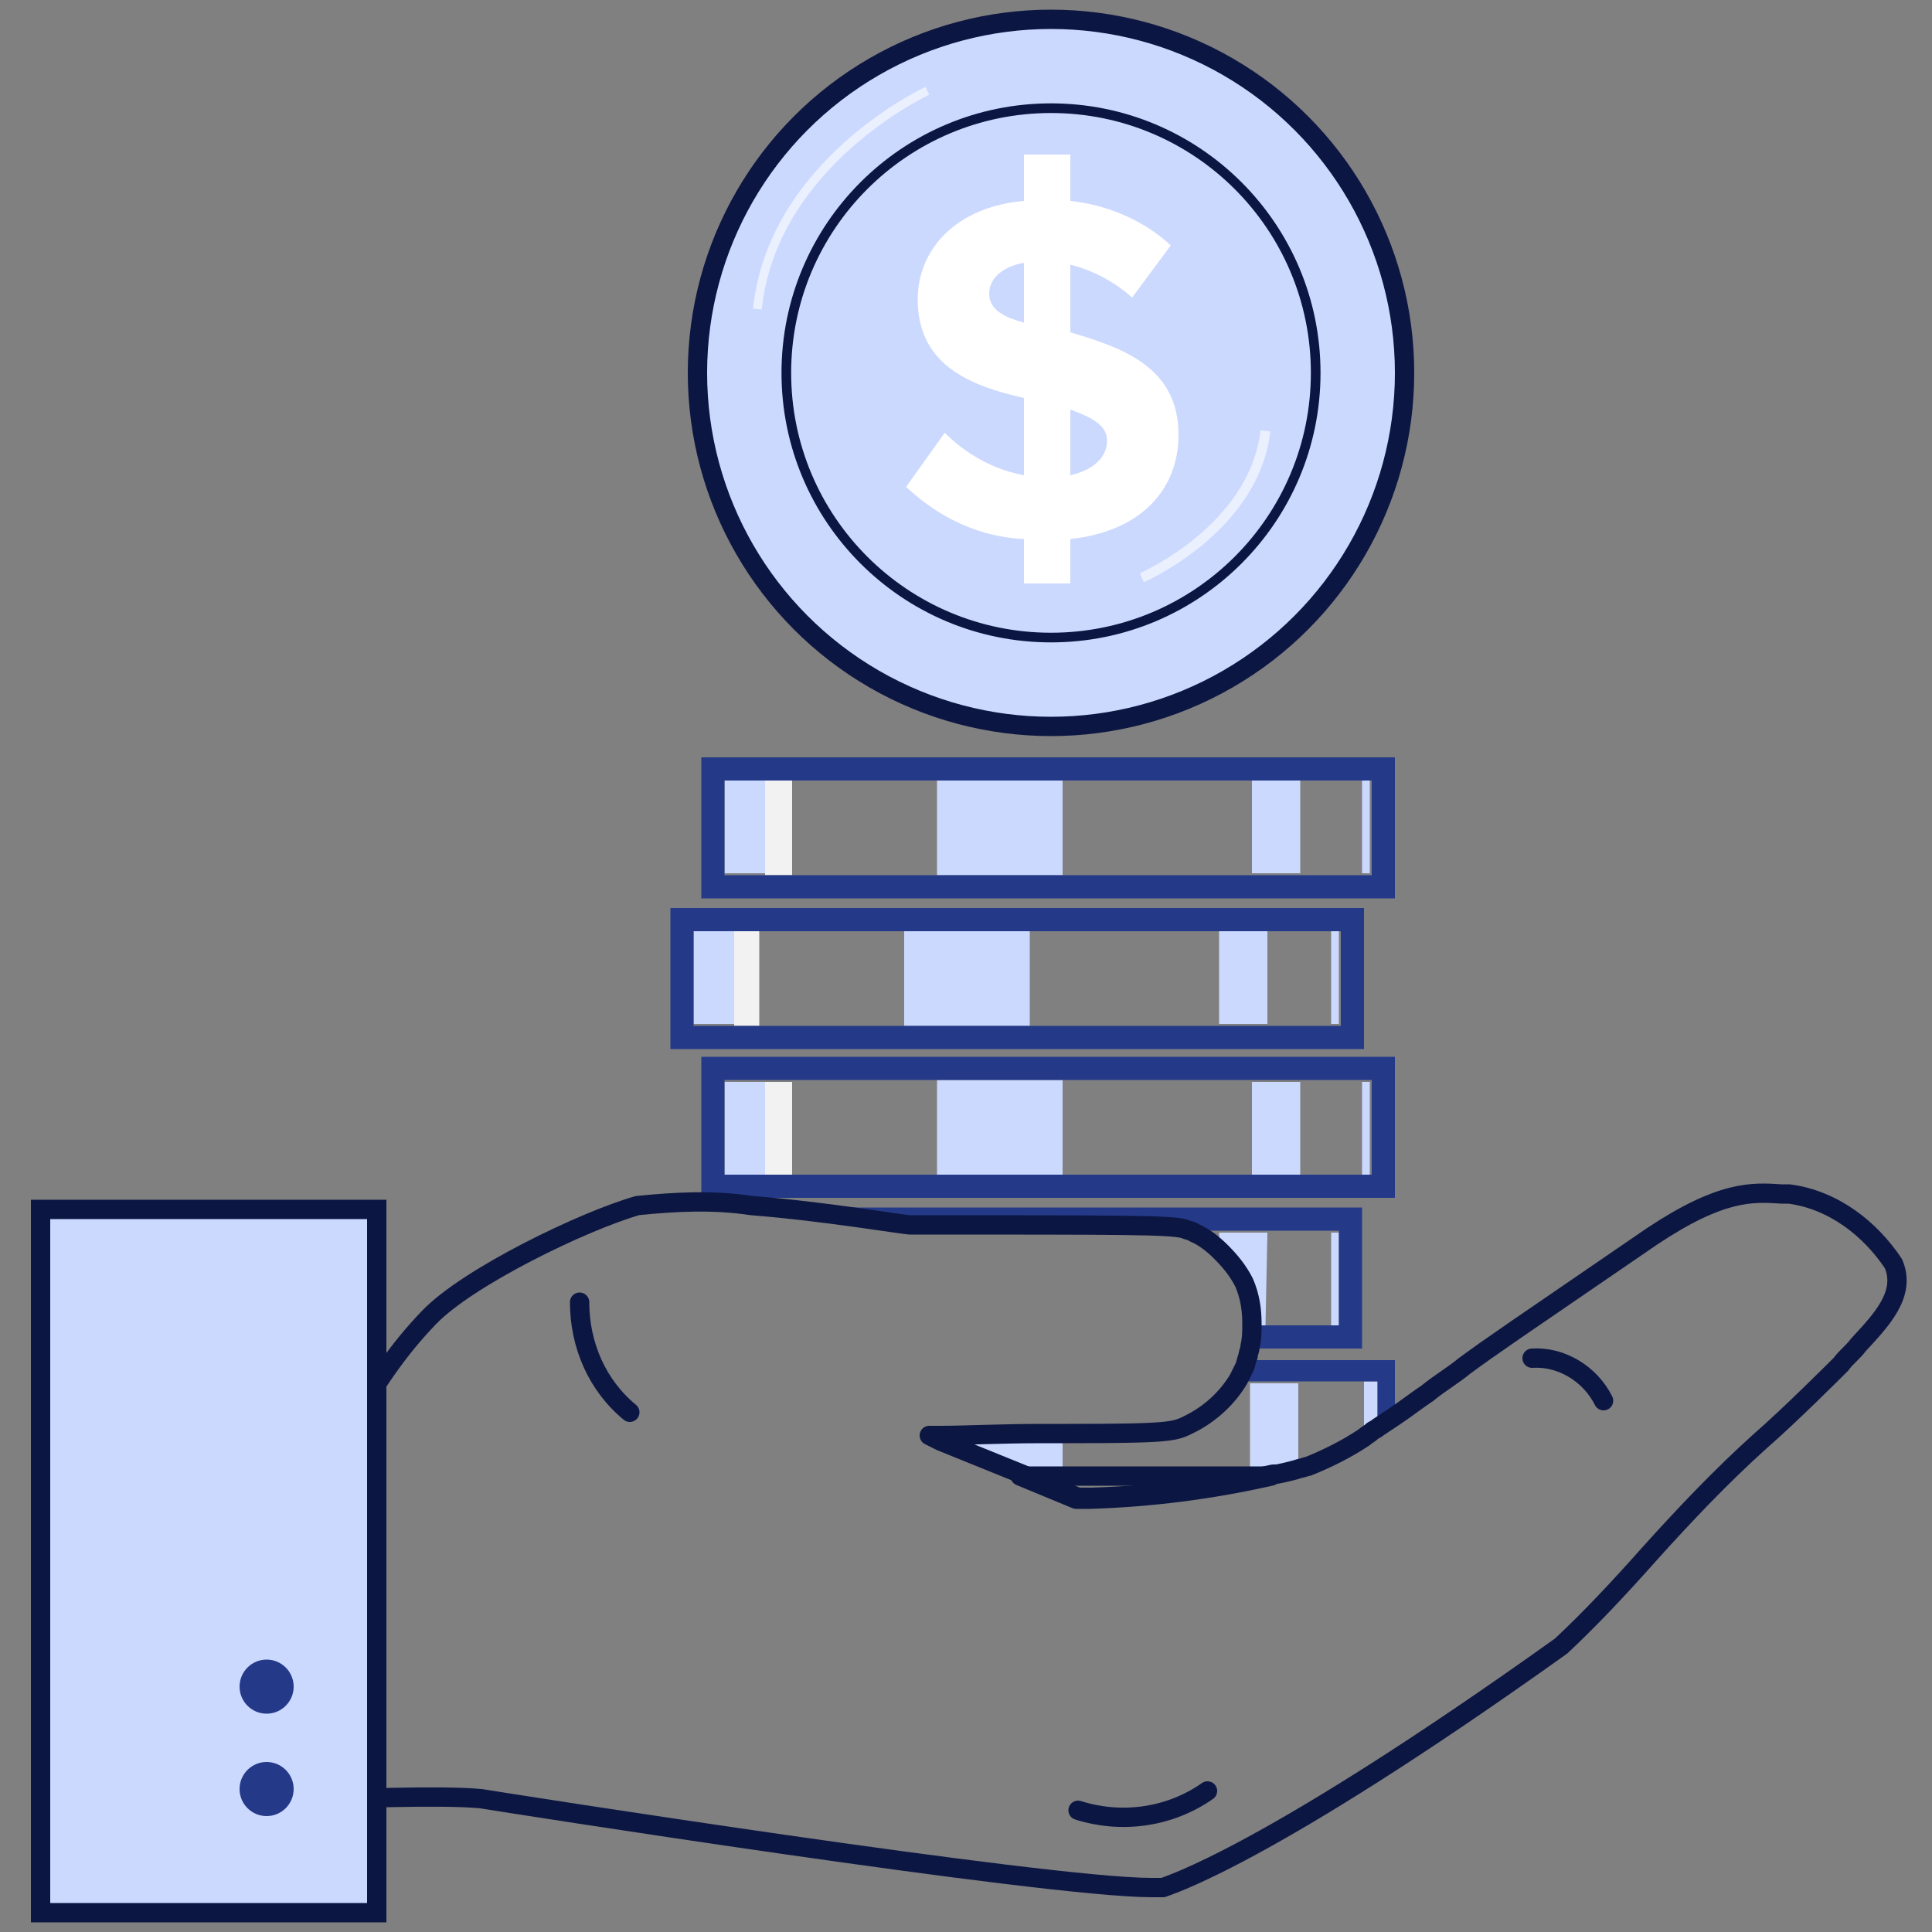 <?xml version="1.0" encoding="utf-8"?>
<!-- Generator: Adobe Illustrator 24.0.1, SVG Export Plug-In . SVG Version: 6.00 Build 0)  -->
<svg version="1.1" id="Layer_1" xmlns="http://www.w3.org/2000/svg" xmlns:xlink="http://www.w3.org/1999/xlink" x="0px" y="0px"
	 width="100px" height="100px" viewBox="0 0 100 100" style="enable-background:new 0 0 100 100;" xml:space="preserve">
<rect x="0" y="0" width="100" height="100" fill="#808080" stroke="none"/>
<style type="text/css">
	.st0{fill:#CCD9FF;stroke:#0C1642;stroke-miterlimit:10;}
	.st1{fill:#CCD9FF;stroke:#0C1642;stroke-width:0.5;stroke-miterlimit:10;}
	.st2{fill:#FFFFFF;}
	.st3{opacity:0.6;fill:none;stroke:#FFFFFF;stroke-width:0.452;stroke-miterlimit:10;enable-background:new    ;}
	.st4{opacity:0.6;fill:none;stroke:#FFFFFF;stroke-width:0.508;stroke-miterlimit:10;enable-background:new    ;}
	.st5{fill:none;stroke:#0C1642;stroke-linecap:round;stroke-linejoin:round;}
	.st6{fill:none;}
	.st7{fill:#F2F2F2;}
	.st8{fill:#CCD9FF;}
	.st9{fill:#243A89;}
</style>
<g>
	<circle class="st0" cx="54.4" cy="19.3" r="18.3"/>
	<circle class="st1" cx="54.4" cy="19.3" r="13.7"/>
	<path class="st2" d="M53,27.9c-2.3-0.1-4.4-1.1-6.1-2.7l2-2.8c1.1,1.1,2.5,1.9,4.1,2.2v-4c-2.6-0.6-5.5-1.6-5.5-5.1
		c0-2.6,2-4.8,5.5-5.1V8h2.4v2.4c1.9,0.2,3.8,1,5.2,2.3l-2,2.7c-0.9-0.8-2-1.4-3.2-1.7v3.5C58.1,18,61,19,61,22.5
		c0,2.8-1.9,5-5.6,5.4v2.3H53V27.9z M53,16.7v-3.1c-1.1,0.2-1.8,0.8-1.8,1.6C51.2,16,51.9,16.4,53,16.7z M55.4,21.2v3.4
		c1.3-0.3,1.9-1,1.9-1.8C57.3,22,56.5,21.6,55.4,21.2z"/>
	<path class="st3" d="M48,4.7c0,0-8,3.7-8.8,11.3"/>
	<path class="st4" d="M59.1,29.9c0,0,5.8-2.5,6.4-7.6"/>
	<path class="st5" d="M55.8,93.7c2.2,0.7,4.7,0.4,6.7-1"/>
	<path class="st5" d="M30,67.4c0,2.2,0.9,4.3,2.6,5.7"/>
	<path class="st5" d="M83,72.5c-0.7-1.4-2.2-2.3-3.7-2.2"/>
	<path class="st6" d="M63.1,64.9v-1.2h2.5v4.8h3.3v-4.8h0.4v0h-8.1c0.2,0,0.3,0.1,0.5,0.2C62.2,64.2,62.7,64.5,63.1,64.9z"/>
	<polygon class="st6" points="39.7,56 41,56 41,60.8 64.8,60.8 64.8,56 67.2,56 67.2,60.8 70.5,60.8 70.5,56 71,56 71,55.9 55,55.9 
		55,60.8 48.5,60.8 48.5,55.9 37.5,55.9 37.5,56 39.6,56 	"/>
	<path class="st6" d="M47.8,74.4l0.6,0.3v-0.3C48.2,74.3,48,74.4,47.8,74.4z"/>
	<path class="st6" d="M64.8,71.5h2.5v4.5c0.2,0,0.3-0.1,0.4-0.1c1-0.4,2-0.9,2.9-1.5v-2.9H71v0h-7c-0.6,1-1.5,1.8-2.5,2.3
		c-0.9,0.4-0.9,0.4-6.4,0.5v2.1h-2.3l0,0h12V71.5z"/>
	<polygon class="st6" points="69.3,48.2 69.3,48.2 53.3,48.2 53.3,53 46.8,53 46.8,48.2 35.9,48.2 35.9,48.2 38,48.2 38,48.2 
		39.3,48.2 39.3,53.1 63.1,53.1 63.1,48.2 65.6,48.2 65.6,53.1 68.9,53.1 68.9,48.2 	"/>
	<path class="st6" d="M55.7,77.6c0.2,0,0.5,0,0.7,0L55.7,77.6L55.7,77.6z"/>
	<polygon class="st6" points="71,40.4 71,40.4 55,40.4 55,45.3 48.5,45.3 48.5,40.4 37.5,40.4 37.5,40.4 39.6,40.4 39.7,40.4 
		41,40.4 41,45.3 64.8,45.3 64.8,40.4 67.2,40.4 67.2,45.3 70.5,45.3 70.5,40.4 	"/>
	<polygon class="st7" points="39.6,56 39.6,60.8 39.7,60.8 41,60.8 41,56 39.7,56 	"/>
	<polygon class="st7" points="38,48.2 38,53.1 38,53.1 39.3,53.1 39.3,48.2 38,48.2 	"/>
	<polygon class="st7" points="39.7,40.4 39.6,40.4 39.6,45.3 39.7,45.3 41,45.3 41,40.4 	"/>
	<path class="st8" d="M65.6,63.8h-2.5v1.2c0.5,0.5,0.9,1,1.2,1.6c0.3,0.7,0.4,1.4,0.4,2.1h0.8L65.6,63.8z"/>
	<rect x="68.9" y="63.8" class="st8" width="0.4" height="4.8"/>
	<rect x="64.8" y="56" class="st8" width="2.5" height="4.8"/>
	<rect x="70.5" y="56" class="st8" width="0.4" height="4.8"/>
	<rect x="37.5" y="56" class="st8" width="2.1" height="4.8"/>
	<rect x="48.5" y="55.9" class="st8" width="6.5" height="4.9"/>
	<rect x="63.1" y="48.2" class="st8" width="2.5" height="4.8"/>
	<rect x="68.9" y="48.2" class="st8" width="0.4" height="4.8"/>
	<rect x="35.9" y="48.2" class="st8" width="2.1" height="4.8"/>
	<rect x="46.8" y="48.2" class="st8" width="6.5" height="4.9"/>
	<rect x="64.8" y="40.4" class="st8" width="2.5" height="4.8"/>
	<rect x="70.5" y="40.4" class="st8" width="0.4" height="4.8"/>
	<rect x="37.5" y="40.4" class="st8" width="2.1" height="4.8"/>
	<rect x="48.5" y="40.4" class="st8" width="6.5" height="4.9"/>
	<path class="st8" d="M64.8,76.4L64.8,76.4l1,0c0.1,0,0.1,0,0.2,0c0.5-0.1,0.9-0.2,1.2-0.3v-4.5h-2.5V76.4z"/>
	<path class="st8" d="M71,71.5h-0.4v2.9c0.1-0.1,0.3-0.2,0.4-0.3c0.1-0.1,0.2-0.1,0.3-0.2v-2.4H71z"/>
	<path class="st8" d="M48.5,74.3v0.3l4.2,1.7H55v-2.1c-0.4,0-0.8,0-1.2,0C51.6,74.3,49.7,74.3,48.5,74.3z"/>
	<path class="st9" d="M70.5,47H34.7v7.3h35.9V47z M63.1,53.1H35.9v-4.9h33.5v4.9H63.1z"/>
	<path class="st5" d="M64.8,76.4h-12l2.9,1.2h0.7c3.2-0.1,6.3-0.5,9.4-1.2L64.8,76.4L64.8,76.4z"/>
	<path class="st9" d="M64.3,70.9c-0.1,0.2-0.2,0.4-0.3,0.6h7v0h0.3V74c0.3-0.2,0.6-0.4,0.9-0.6v-3h-7.7
		C64.5,70.5,64.4,70.7,64.3,70.9z"/>
	<path class="st9" d="M69.3,63.7v4.9h-4.6l0,0c0,0.4,0,0.8-0.1,1.2h5.9v-7.3H38.8c3.8,0.3,7.9,1,8.2,1c11.3,0,13.3,0,14.2,0.2H69.3z
		"/>
	<path class="st9" d="M36.3,62h35.9v-7.3H36.3V62z M37.5,55.9H71v4.9H37.5V55.9z"/>
	<path class="st9" d="M36.3,39.2v7.3h35.9v-7.3H36.3z M64.8,45.3H37.5v-4.9H71v4.9H64.8L64.8,45.3z"/>
	<path class="st5" d="M92.6,61.8l-0.4,0c-1.5-0.1-3.1-0.2-6.7,2.2c-7.3,5-8.2,5.6-9.7,6.7c-0.6,0.5-1.3,0.9-1.9,1.4
		c-0.6,0.4-1.1,0.8-1.7,1.2c-0.3,0.2-0.6,0.4-0.9,0.6c-0.1,0.1-0.2,0.1-0.3,0.2c-0.1,0.1-0.3,0.2-0.4,0.3c-0.9,0.6-1.9,1.1-2.9,1.5
		c-0.1,0-0.3,0.1-0.4,0.1c-0.3,0.1-0.7,0.2-1.2,0.3c-0.1,0-0.1,0-0.2,0c-3.1,0.7-6.2,1.1-9.4,1.2c-0.2,0-0.5,0-0.7,0l0,0l-2.9-1.2
		l0,0l-4.2-1.7l-0.6-0.3c0.2,0,0.4,0,0.6,0c1.2,0,3.1-0.1,5.3-0.1c0.4,0,0.8,0,1.2,0c5.5,0,5.6-0.1,6.4-0.5c1-0.5,1.9-1.3,2.5-2.3
		c0.1-0.2,0.2-0.4,0.3-0.6c0.1-0.2,0.1-0.4,0.2-0.6c0-0.2,0.1-0.3,0.1-0.5c0.1-0.4,0.1-0.8,0.1-1.2l0,0c0-0.7-0.1-1.4-0.4-2.1
		c-0.3-0.6-0.7-1.1-1.2-1.6c-0.4-0.4-0.9-0.8-1.4-1c-0.1-0.1-0.3-0.1-0.5-0.2c-0.8-0.2-2.9-0.2-14.2-0.2c-0.3,0-4.4-0.7-8.2-1
		c-2-0.3-3.9-0.2-5.9,0c-2.8,0.8-8.8,3.7-10.8,5.8c-3,3.1-5.5,7.7-8.9,16.7c-0.4,1.2-1.3,3.3-1.8,4.7c-0.5,0.9-0.8,1.9-1,2.9
		c0,0.6,0.7,0.7,1.8,0.8c0.2,0,1,0,2.6-0.1c3-0.1,7.9-0.3,10-0.1c1.2,0.2,29.2,4.6,34.7,4.6c0.2,0,0.4,0,0.5,0l0.1,0
		c0.2-0.1,5.2-1.5,20.6-12.5c1.5-1.4,3-3,4.6-4.8c1.8-2,3.7-4,5.7-5.8c1.5-1.3,3.9-3.7,4.2-4c0.2-0.3,0.6-0.6,0.9-1
		c1.1-1.2,2.5-2.6,1.8-4.2C96.8,63.6,94.9,62.1,92.6,61.8z"/>
	<rect id="eec52e50-a585-4dd3-9402-4f2d824e28e8_1_" x="2.1" y="62.6" class="st0" width="17.4" height="36.4"/>
	<circle class="st9" cx="13.8" cy="92.6" r="1.4"/>
	<circle class="st9" cx="13.8" cy="87.3" r="1.4"/>
</g>
</svg>
